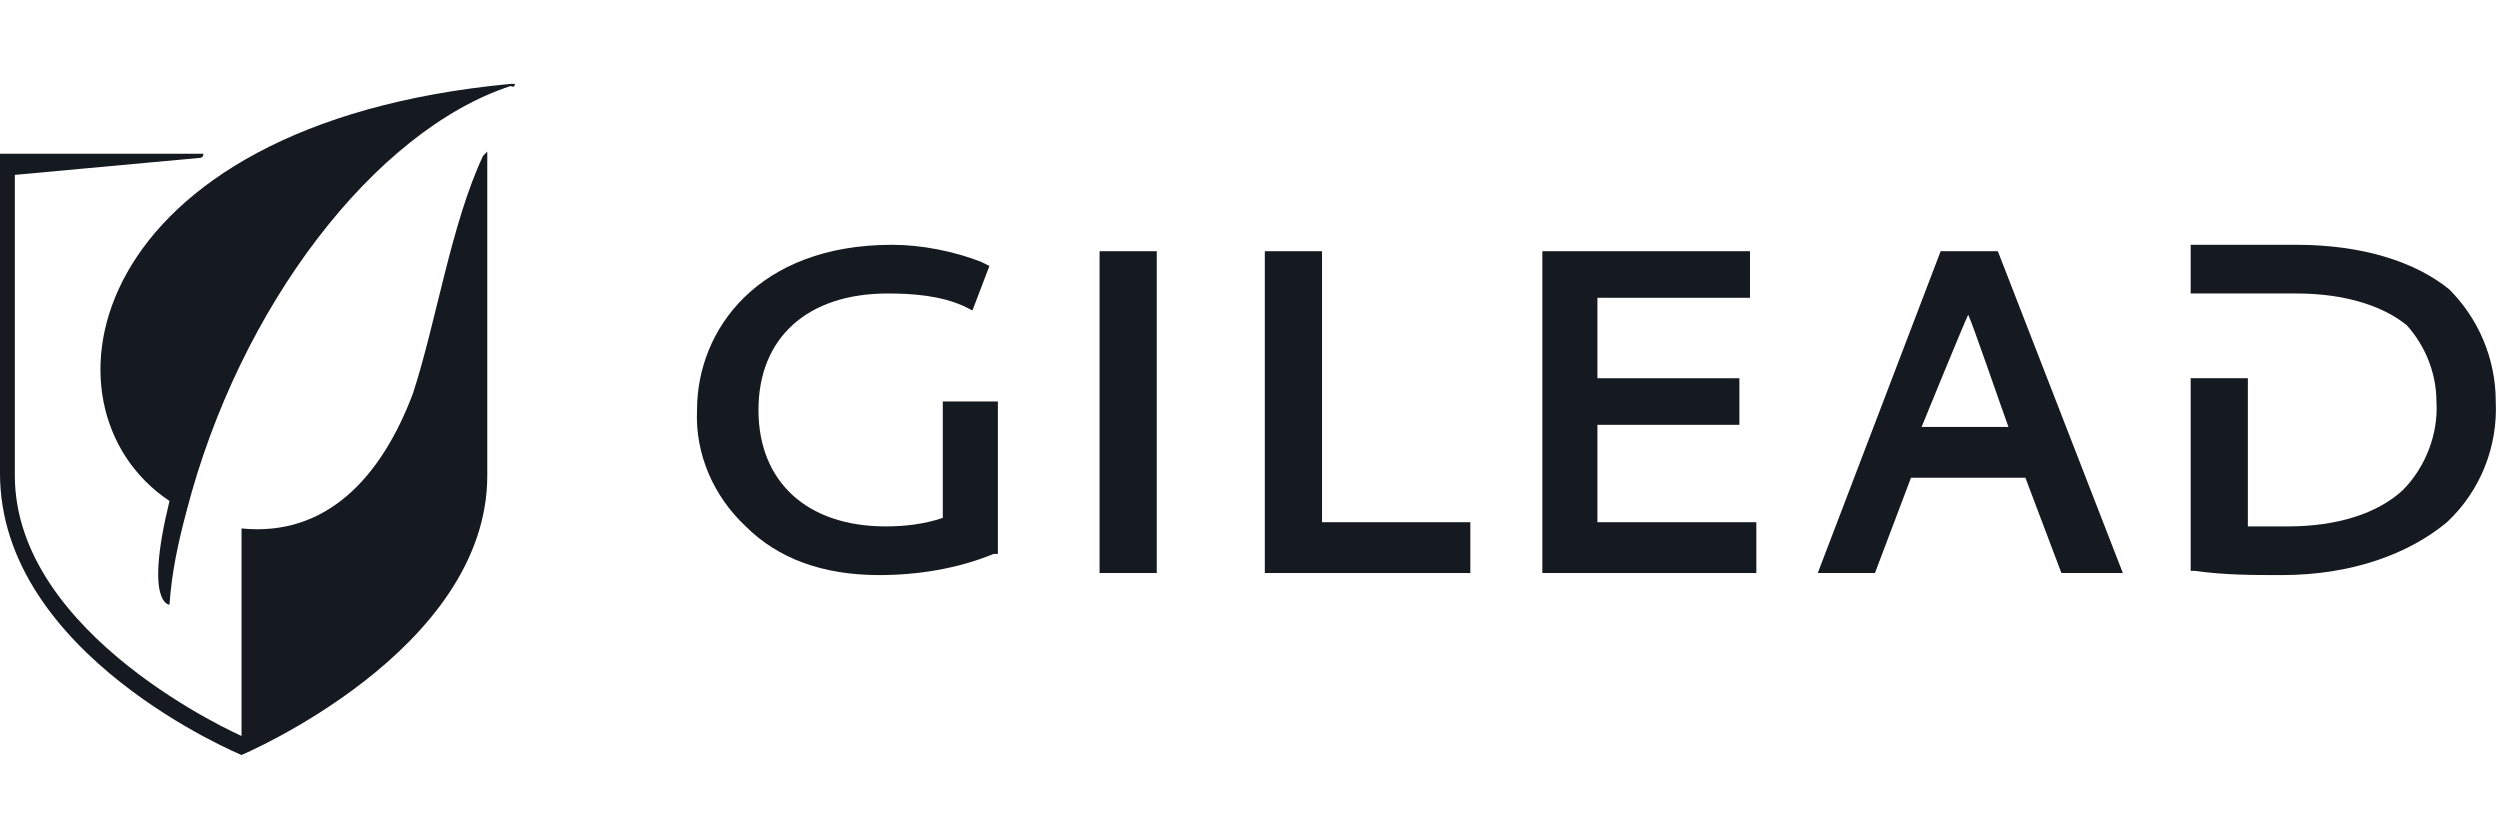 <svg width="149" height="50" viewBox="0 -5 149 50" fill="none" xmlns="http://www.w3.org/2000/svg">
<g clip-path="url(#clip0_1047_21186)">
<path fill-rule="evenodd" clip-rule="evenodd" d="M56.191 18.928V25.868C55.054 26.247 53.918 26.373 52.782 26.373C48.109 26.373 45.205 23.723 45.205 19.433C45.205 15.142 48.109 12.492 52.908 12.492C54.423 12.492 56.065 12.619 57.453 13.25L57.959 13.502L58.969 10.852L58.464 10.6C56.822 9.969 54.928 9.59 53.16 9.59C45.205 9.59 41.543 14.638 41.543 19.433C41.417 22.083 42.553 24.606 44.448 26.373C46.342 28.266 48.993 29.275 52.403 29.275C54.676 29.275 57.075 28.897 59.221 28.013H59.474V18.928H56.191Z" fill="#141A20"/>
<path d="M68.943 9.972H65.534V29.152H68.943V9.972Z" fill="#141A20"/>
<path fill-rule="evenodd" clip-rule="evenodd" d="M78.793 26.124V9.972H75.383V29.152H87.632V26.124H78.793Z" fill="#141A20"/>
<path fill-rule="evenodd" clip-rule="evenodd" d="M95.207 26.124V20.319H103.668V17.543H95.207V12.748H104.299V9.972H91.924V29.152H104.678V26.124H95.207Z" fill="#141A20"/>
<path fill-rule="evenodd" clip-rule="evenodd" d="M117.305 13.758C117.557 14.262 119.198 19.058 119.704 20.446H114.527C114.527 20.446 117.052 14.262 117.305 13.758ZM119.072 9.972H115.663L108.339 29.152H111.748L113.895 23.474H120.714L122.86 29.152H126.522L119.072 9.972Z" fill="#141A20"/>
<path fill-rule="evenodd" clip-rule="evenodd" d="M145.969 12.24C143.948 10.6 140.792 9.59 136.878 9.59H130.564V12.492H136.878C139.782 12.492 142.055 13.25 143.444 14.385C144.58 15.647 145.211 17.288 145.211 18.928C145.337 20.821 144.58 22.84 143.191 24.228C141.676 25.616 139.277 26.373 136.372 26.373H133.973V17.54H130.564V29.023H130.817C132.584 29.275 134.226 29.275 135.994 29.275C140.16 29.275 143.57 28.013 145.843 26.12C147.863 24.228 148.873 21.578 148.747 18.928C148.747 16.404 147.737 14.007 145.969 12.24Z" fill="#141A20"/>
<path fill-rule="evenodd" clip-rule="evenodd" d="M30.684 0H30.432C4.925 2.398 1.768 19.306 10.102 24.858C8.587 31.041 10.102 31.041 10.102 31.041C10.229 29.149 10.607 27.382 11.112 25.489C14.269 13.249 22.351 2.776 30.432 0.126C30.6 0.21 30.684 0.168 30.684 0Z" fill="#141A20"/>
<path fill-rule="evenodd" clip-rule="evenodd" d="M29.042 4.287V4.035L28.79 4.287C26.896 8.325 26.012 14.13 24.623 18.42C22.729 23.467 19.446 27 14.395 26.496V38.862C14.395 38.862 0.884 32.931 0.884 23.341V5.423L11.869 4.413C12.038 4.413 12.122 4.329 12.122 4.161H0V23.215C0 34.067 14.395 39.997 14.395 39.997C14.395 39.997 29.042 33.814 29.042 23.341V4.287Z" fill="#141A20"/>
</g>
<defs>
<clipPath id="clip0_1047_21186">
<rect width="149" height="40" fill="white"/>
</clipPath>
</defs>
</svg>